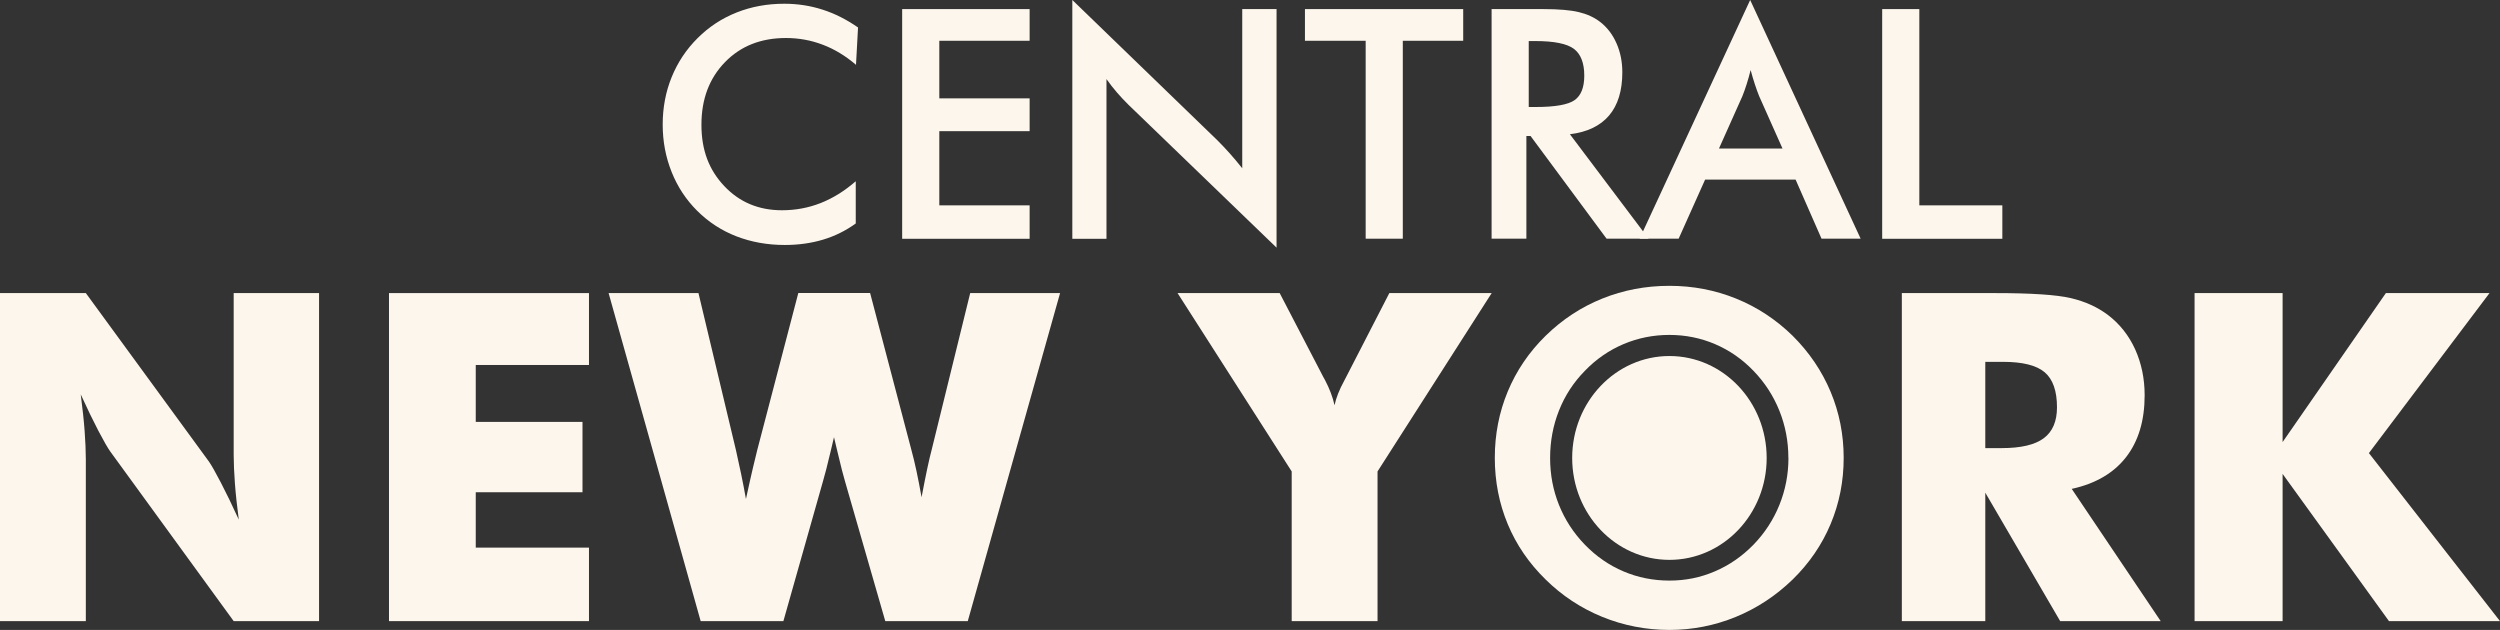 <svg width="127" height="32" viewBox="0 0 127 32" fill="none" xmlns="http://www.w3.org/2000/svg">
<rect x="0" y="0" width="127" height="32" fill="#333333" stroke="none"/>
<g clip-path="url(#clip0_628_921)">
<path d="M43.492 3.299C42.958 2.84 42.394 2.498 41.799 2.273C41.203 2.044 40.577 1.931 39.924 1.931C38.656 1.931 37.624 2.339 36.828 3.159C36.031 3.979 35.633 5.035 35.633 6.337C35.633 7.639 36.02 8.633 36.793 9.453C37.566 10.273 38.544 10.681 39.723 10.681C40.411 10.681 41.064 10.56 41.687 10.316C42.309 10.071 42.904 9.702 43.472 9.208V11.353C42.966 11.718 42.413 11.994 41.814 12.173C41.219 12.352 40.569 12.445 39.873 12.445C38.984 12.445 38.165 12.297 37.411 12.006C36.657 11.714 35.996 11.283 35.424 10.716C34.86 10.156 34.423 9.5 34.121 8.742C33.816 7.984 33.665 7.18 33.665 6.325C33.665 5.471 33.816 4.666 34.121 3.917C34.427 3.167 34.864 2.506 35.44 1.935C36.016 1.36 36.677 0.929 37.423 0.633C38.169 0.338 38.973 0.19 39.839 0.19C40.519 0.19 41.172 0.291 41.787 0.49C42.406 0.688 43.005 0.991 43.588 1.395L43.484 3.307L43.492 3.299Z" fill="#FCF6EC"/>
<path d="M45.83 12.126V0.462H52.305V2.071H47.717V4.997H52.305V6.663H47.717V10.432H52.305V12.13H45.83V12.126Z" fill="#FCF6EC"/>
<path d="M54.474 12.126V0L61.846 7.13C62.047 7.332 62.251 7.545 62.456 7.775C62.661 8.004 62.878 8.26 63.106 8.548V0.462H64.849V12.581L57.327 5.323C57.126 5.125 56.932 4.919 56.743 4.701C56.554 4.484 56.376 4.254 56.209 4.017V12.13H54.474V12.126Z" fill="#FCF6EC"/>
<path d="M71.262 2.071V12.126H69.376V2.071H66.291V0.462H74.331V2.071H71.262Z" fill="#FCF6EC"/>
<path d="M77.54 6.908V12.126H75.773V0.462H78.406C79.179 0.462 79.774 0.513 80.199 0.614C80.625 0.715 80.988 0.882 81.289 1.115C81.649 1.395 81.927 1.76 82.121 2.207C82.318 2.654 82.414 3.143 82.414 3.672C82.414 4.608 82.19 5.339 81.742 5.867C81.293 6.395 80.628 6.714 79.751 6.819L83.748 12.126H81.614L77.752 6.908H77.54ZM77.66 5.436H78C78.997 5.436 79.662 5.319 79.991 5.086C80.319 4.853 80.481 4.437 80.481 3.843C80.481 3.202 80.304 2.747 79.956 2.483C79.604 2.219 78.951 2.086 78 2.086H77.66V5.432V5.436Z" fill="#FCF6EC"/>
<path d="M92.534 12.126L91.216 9.123H86.62L85.275 12.126H83.292L88.909 0L94.521 12.126H92.531H92.534ZM87.316 7.545H90.551L89.365 4.884C89.295 4.713 89.225 4.519 89.152 4.297C89.079 4.076 89.005 3.831 88.932 3.559C88.87 3.815 88.8 4.052 88.731 4.274C88.661 4.495 88.588 4.697 88.514 4.884L87.324 7.545H87.316Z" fill="#FCF6EC"/>
<path d="M95.615 12.126V0.462H97.502V10.432H101.719V12.13H95.615V12.126Z" fill="#FCF6EC"/>
<path d="M0 31.553V14.889H4.36L10.623 23.46C10.742 23.635 10.944 23.984 11.218 24.513C11.492 25.041 11.798 25.667 12.13 26.397C12.041 25.706 11.972 25.092 11.933 24.552C11.894 24.012 11.871 23.534 11.871 23.118V14.889H16.208V31.553H11.871L5.609 22.947C5.481 22.772 5.28 22.422 5.002 21.894C4.728 21.366 4.426 20.748 4.101 20.033C4.19 20.732 4.26 21.35 4.299 21.89C4.337 22.43 4.36 22.908 4.36 23.324V31.553H0Z" fill="#FCF6EC"/>
<path d="M19.761 31.553V14.889H29.92V18.541H24.168V21.432H29.591V25.006H24.168V27.819H29.92V31.553H19.761Z" fill="#FCF6EC"/>
<path d="M44.203 14.889L46.287 22.811C46.383 23.168 46.476 23.538 46.557 23.926C46.638 24.315 46.727 24.758 46.816 25.259C46.928 24.668 47.025 24.179 47.106 23.798C47.187 23.413 47.265 23.087 47.338 22.811L49.286 14.889H53.852L49.163 31.553H44.972L42.923 24.439C42.846 24.19 42.722 23.701 42.548 22.97C42.471 22.644 42.413 22.391 42.367 22.209C42.328 22.368 42.278 22.593 42.208 22.881C42.034 23.615 41.903 24.136 41.81 24.439L39.796 31.553H35.594L30.917 14.889H35.482L37.384 22.858C37.473 23.265 37.562 23.677 37.651 24.085C37.736 24.493 37.817 24.917 37.894 25.348C37.964 25.029 38.037 24.695 38.115 24.346C38.192 23.996 38.312 23.499 38.47 22.854L40.554 14.885H44.199L44.203 14.889Z" fill="#FCF6EC"/>
<path d="M65.618 31.553V23.949L59.82 14.889H65.008L67.238 19.178C67.254 19.201 67.277 19.244 67.308 19.302C67.543 19.749 67.706 20.181 67.795 20.588C67.872 20.215 68.034 19.804 68.282 19.349C68.328 19.267 68.359 19.209 68.371 19.178L70.578 14.889H75.777L69.979 23.949V31.553H65.618Z" fill="#FCF6EC"/>
<path d="M93.659 23.258C93.659 24.443 93.439 25.562 92.998 26.615C92.558 27.668 91.912 28.612 91.066 29.439C90.211 30.267 89.249 30.9 88.178 31.339C87.107 31.778 85.982 32 84.803 32C83.624 32 82.472 31.778 81.39 31.335C80.308 30.892 79.349 30.259 78.518 29.439C77.671 28.612 77.03 27.675 76.593 26.626C76.156 25.577 75.936 24.454 75.936 23.258C75.936 22.061 76.156 20.942 76.593 19.889C77.03 18.836 77.671 17.888 78.518 17.057C79.364 16.229 80.323 15.6 81.394 15.168C82.465 14.737 83.601 14.52 84.803 14.52C86.005 14.52 87.126 14.737 88.193 15.168C89.26 15.6 90.219 16.229 91.066 17.057C91.912 17.9 92.554 18.848 92.998 19.909C93.439 20.965 93.659 22.084 93.659 23.262V23.258ZM90.849 23.258C90.849 22.415 90.694 21.614 90.389 20.857C90.084 20.099 89.643 19.423 89.071 18.832C88.51 18.25 87.865 17.799 87.13 17.484C86.396 17.169 85.619 17.014 84.803 17.014C83.988 17.014 83.211 17.169 82.476 17.48C81.742 17.791 81.085 18.242 80.513 18.836C79.94 19.419 79.5 20.091 79.198 20.853C78.897 21.61 78.746 22.415 78.746 23.265C78.746 24.116 78.897 24.905 79.198 25.655C79.5 26.405 79.936 27.077 80.513 27.672C81.085 28.262 81.742 28.717 82.472 29.027C83.203 29.338 83.984 29.494 84.807 29.494C85.63 29.494 86.384 29.338 87.111 29.027C87.838 28.717 88.495 28.266 89.075 27.672C89.647 27.081 90.088 26.405 90.393 25.651C90.698 24.893 90.853 24.101 90.853 23.265L90.849 23.258Z" fill="#FCF6EC"/>
<path d="M96.613 31.553V14.889H101.336C103.188 14.889 104.475 14.974 105.202 15.145C105.929 15.316 106.559 15.604 107.088 16.004C107.684 16.458 108.144 17.041 108.465 17.744C108.785 18.452 108.948 19.229 108.948 20.079C108.948 21.369 108.631 22.419 108.001 23.227C107.371 24.035 106.451 24.571 105.244 24.835L109.763 31.553H104.657L100.853 25.029V31.553H96.617H96.613ZM100.849 22.764H101.688C102.662 22.764 103.374 22.597 103.822 22.263C104.27 21.929 104.495 21.404 104.495 20.693C104.495 19.858 104.286 19.264 103.868 18.91C103.451 18.556 102.743 18.382 101.758 18.382H100.853V22.764H100.849Z" fill="#FCF6EC"/>
<path d="M111.484 31.553V14.889H115.956V22.457L121.202 14.889H126.467L120.34 23.017L127 31.553H121.36L115.956 24.074V31.553H111.484Z" fill="#FCF6EC"/>
<path d="M89.747 23.266C89.747 26.121 87.536 28.441 84.807 28.441C82.078 28.441 79.867 26.121 79.867 23.266C79.867 20.41 82.078 18.086 84.807 18.086C87.536 18.086 89.747 20.406 89.747 23.266Z" fill="#FCF6EC"/>
</g>
<defs>
<clipPath id="clip0_628_921">
<rect width="127" height="32" fill="white"/>
</clipPath>
</defs>
</svg>
